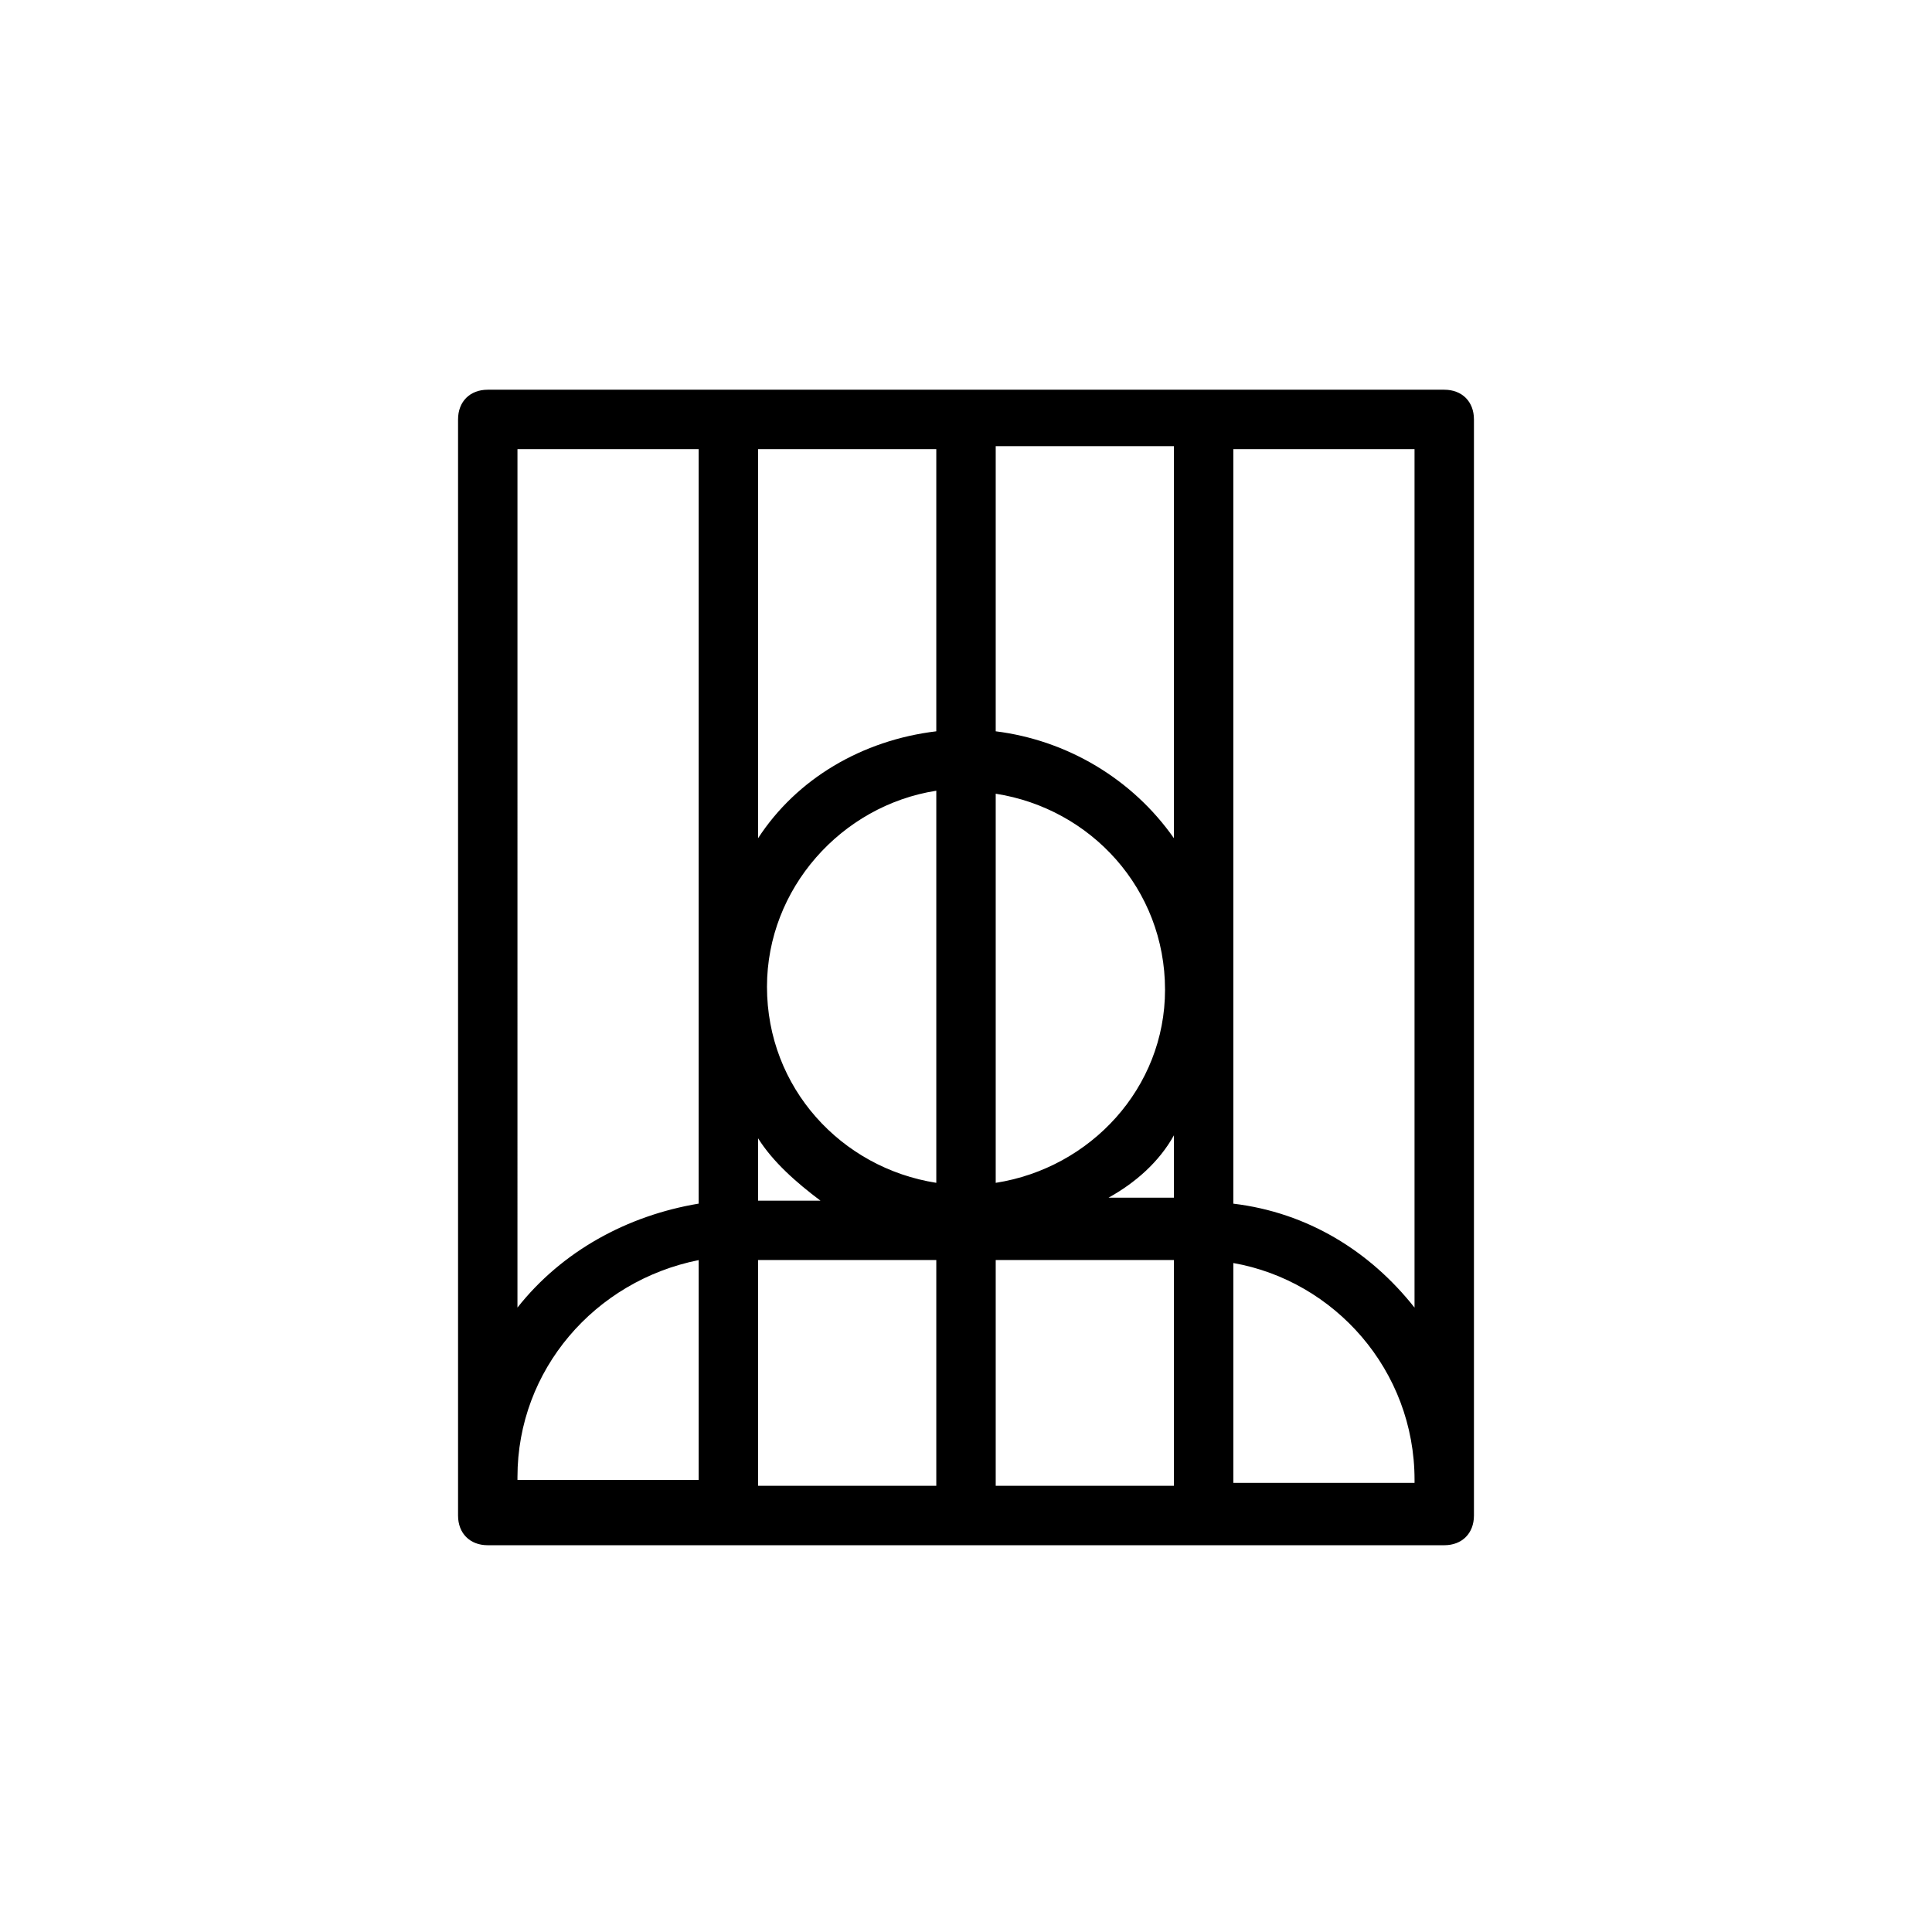 <?xml version="1.0" encoding="UTF-8"?>
<!-- Uploaded to: ICON Repo, www.iconrepo.com, Generator: ICON Repo Mixer Tools -->
<svg fill="#000000" width="800px" height="800px" version="1.1" viewBox="144 144 512 512" xmlns="http://www.w3.org/2000/svg">
 <path d="m526.74 247.28h-253.48c-4.723 0-7.871 3.148-7.871 7.871v290.48c0 4.723 3.148 7.871 7.871 7.871h253.48c4.723 0 7.871-3.148 7.871-7.871v-290.48c0-4.723-3.148-7.871-7.871-7.871zm-7.871 289.69h-48.02v-58.254c26.766 4.723 48.02 28.34 48.02 57.465zm-126.74-79.508c-25.191-3.938-44.871-25.191-44.871-51.957 0-25.977 19.68-48.02 44.871-51.957zm-30.699 4.723h-16.531v-16.531c3.938 6.297 10.234 11.809 16.531 16.531zm46.445-4.723v-103.12c25.191 3.938 44.871 25.191 44.871 51.957 0 25.977-19.68 47.23-44.871 51.168zm47.23-12.598v16.531h-17.32c7.086-3.934 13.387-9.445 17.32-16.531zm-62.977-107.06c-19.68 2.363-37 12.594-47.23 28.34v-103.12h47.23zm-47.23 140.12h47.23v59.828h-47.23zm62.977 0h47.23v59.828h-47.23zm47.23-111.78c-11.02-15.742-28.34-25.977-47.23-28.34v-75.57h47.23zm-173.97-103.12h48.016v199.95c-18.895 3.148-36.211 12.594-48.02 27.551zm0 272.38c0-28.34 20.469-51.957 48.02-57.465v58.254h-48.02zm189.71-72.422v-199.95h48.02v227.5c-11.809-14.953-28.34-25.188-48.02-27.547z"/>
</svg>